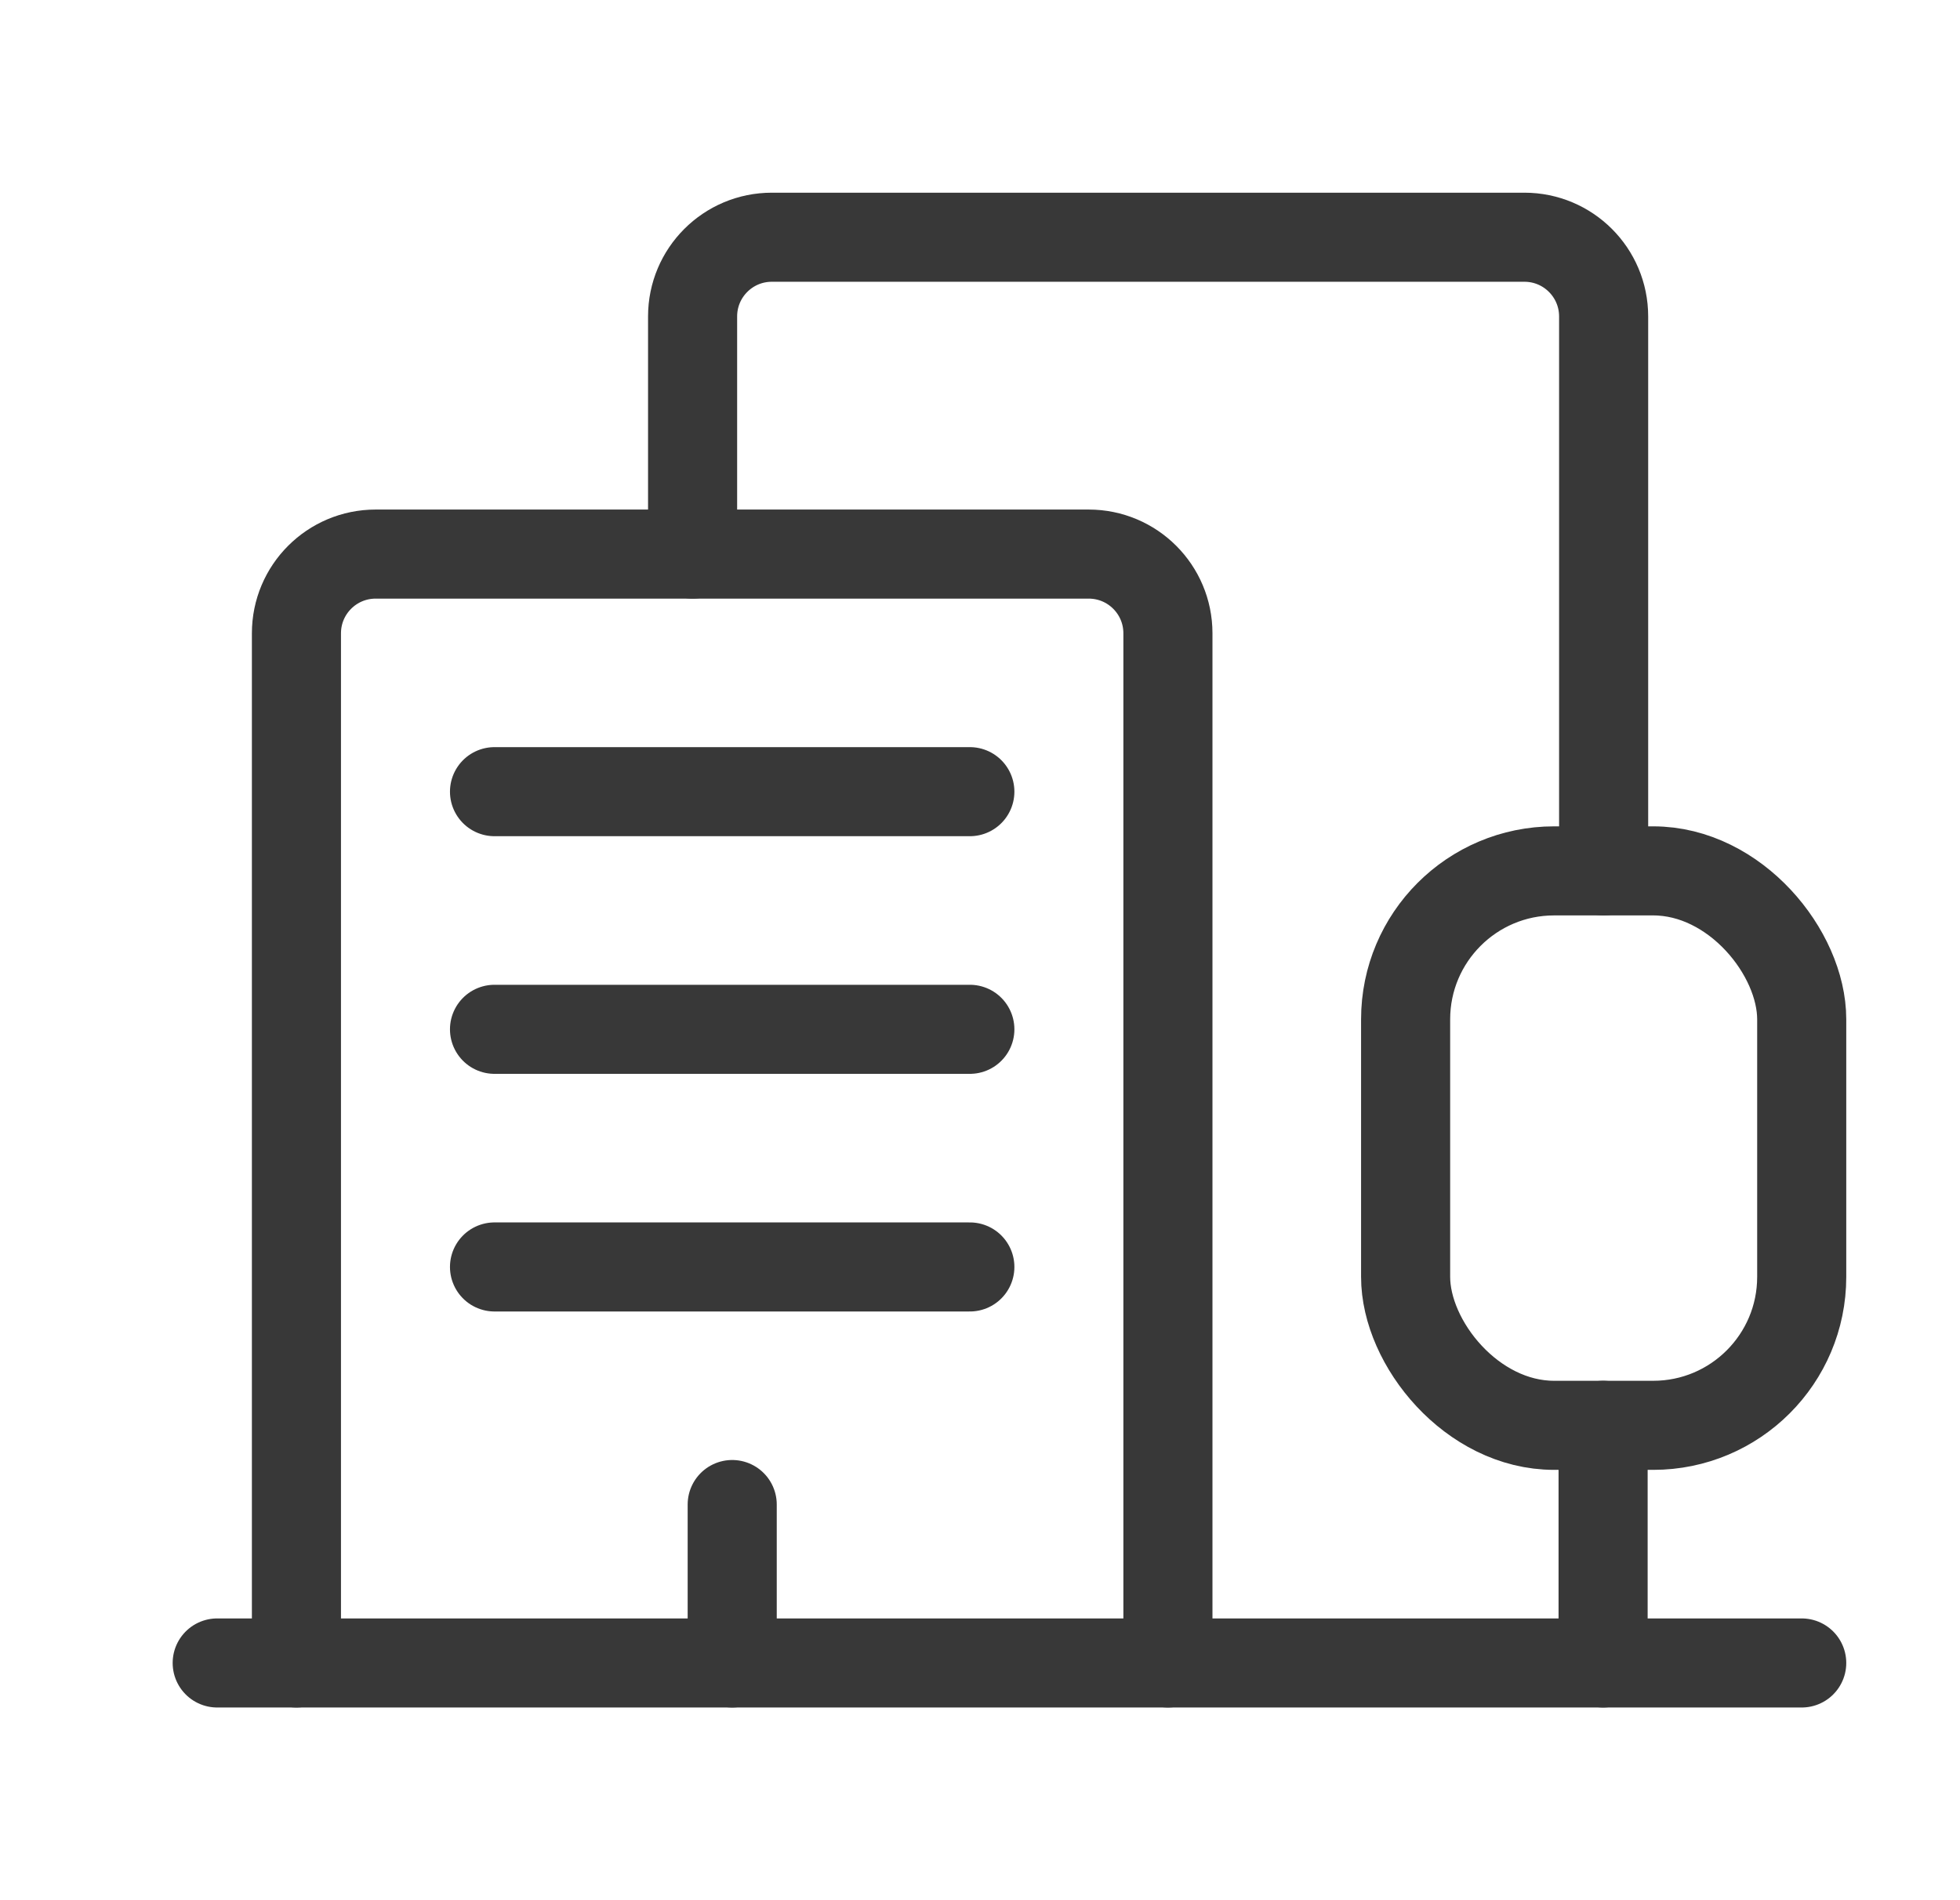 <svg width="33" height="32" viewBox="0 0 33 32" fill="none" xmlns="http://www.w3.org/2000/svg">
  <path d="M26.991 24.003V28.005" stroke="#383838" stroke-width="1.5" stroke-linecap="round"
    stroke-linejoin="round" />
  <rect x="23.666" y="14.666" width="6.669" height="9.337" rx="2.5" stroke="#383838" stroke-width="1.5"
    stroke-linecap="round" stroke-linejoin="round" />
  <path d="M12.328 25.337V28.005" stroke="#383838" stroke-width="1.5" stroke-linecap="round"
    stroke-linejoin="round" />
  <path d="M8.326 21.336H16.329" stroke="#383838" stroke-width="1.5" stroke-linecap="round"
    stroke-linejoin="round" />
  <path d="M8.326 17.334H16.329" stroke="#383838" stroke-width="1.5" stroke-linecap="round"
    stroke-linejoin="round" />
  <path d="M8.326 13.332H16.329" stroke="#383838" stroke-width="1.5" stroke-linecap="round"
    stroke-linejoin="round" />
  <path
    d="M27 14.666V5.329C27 4.592 26.403 3.995 25.666 3.995H12.995C12.258 3.995 11.661 4.592 11.661 5.329V9.331"
    stroke="#383838" stroke-width="1.5" stroke-linecap="round" stroke-linejoin="round" />
  <path
    d="M4.991 28.005V10.665C4.991 9.928 5.588 9.331 6.325 9.331H18.33C19.067 9.331 19.664 9.928 19.664 10.665V28.005"
    stroke="#383838" stroke-width="1.5" stroke-linecap="round" stroke-linejoin="round" />
  <path d="M3.657 28.005H30.335" stroke="#383838" stroke-width="1.5" stroke-linecap="round"
    stroke-linejoin="round" />
</svg>